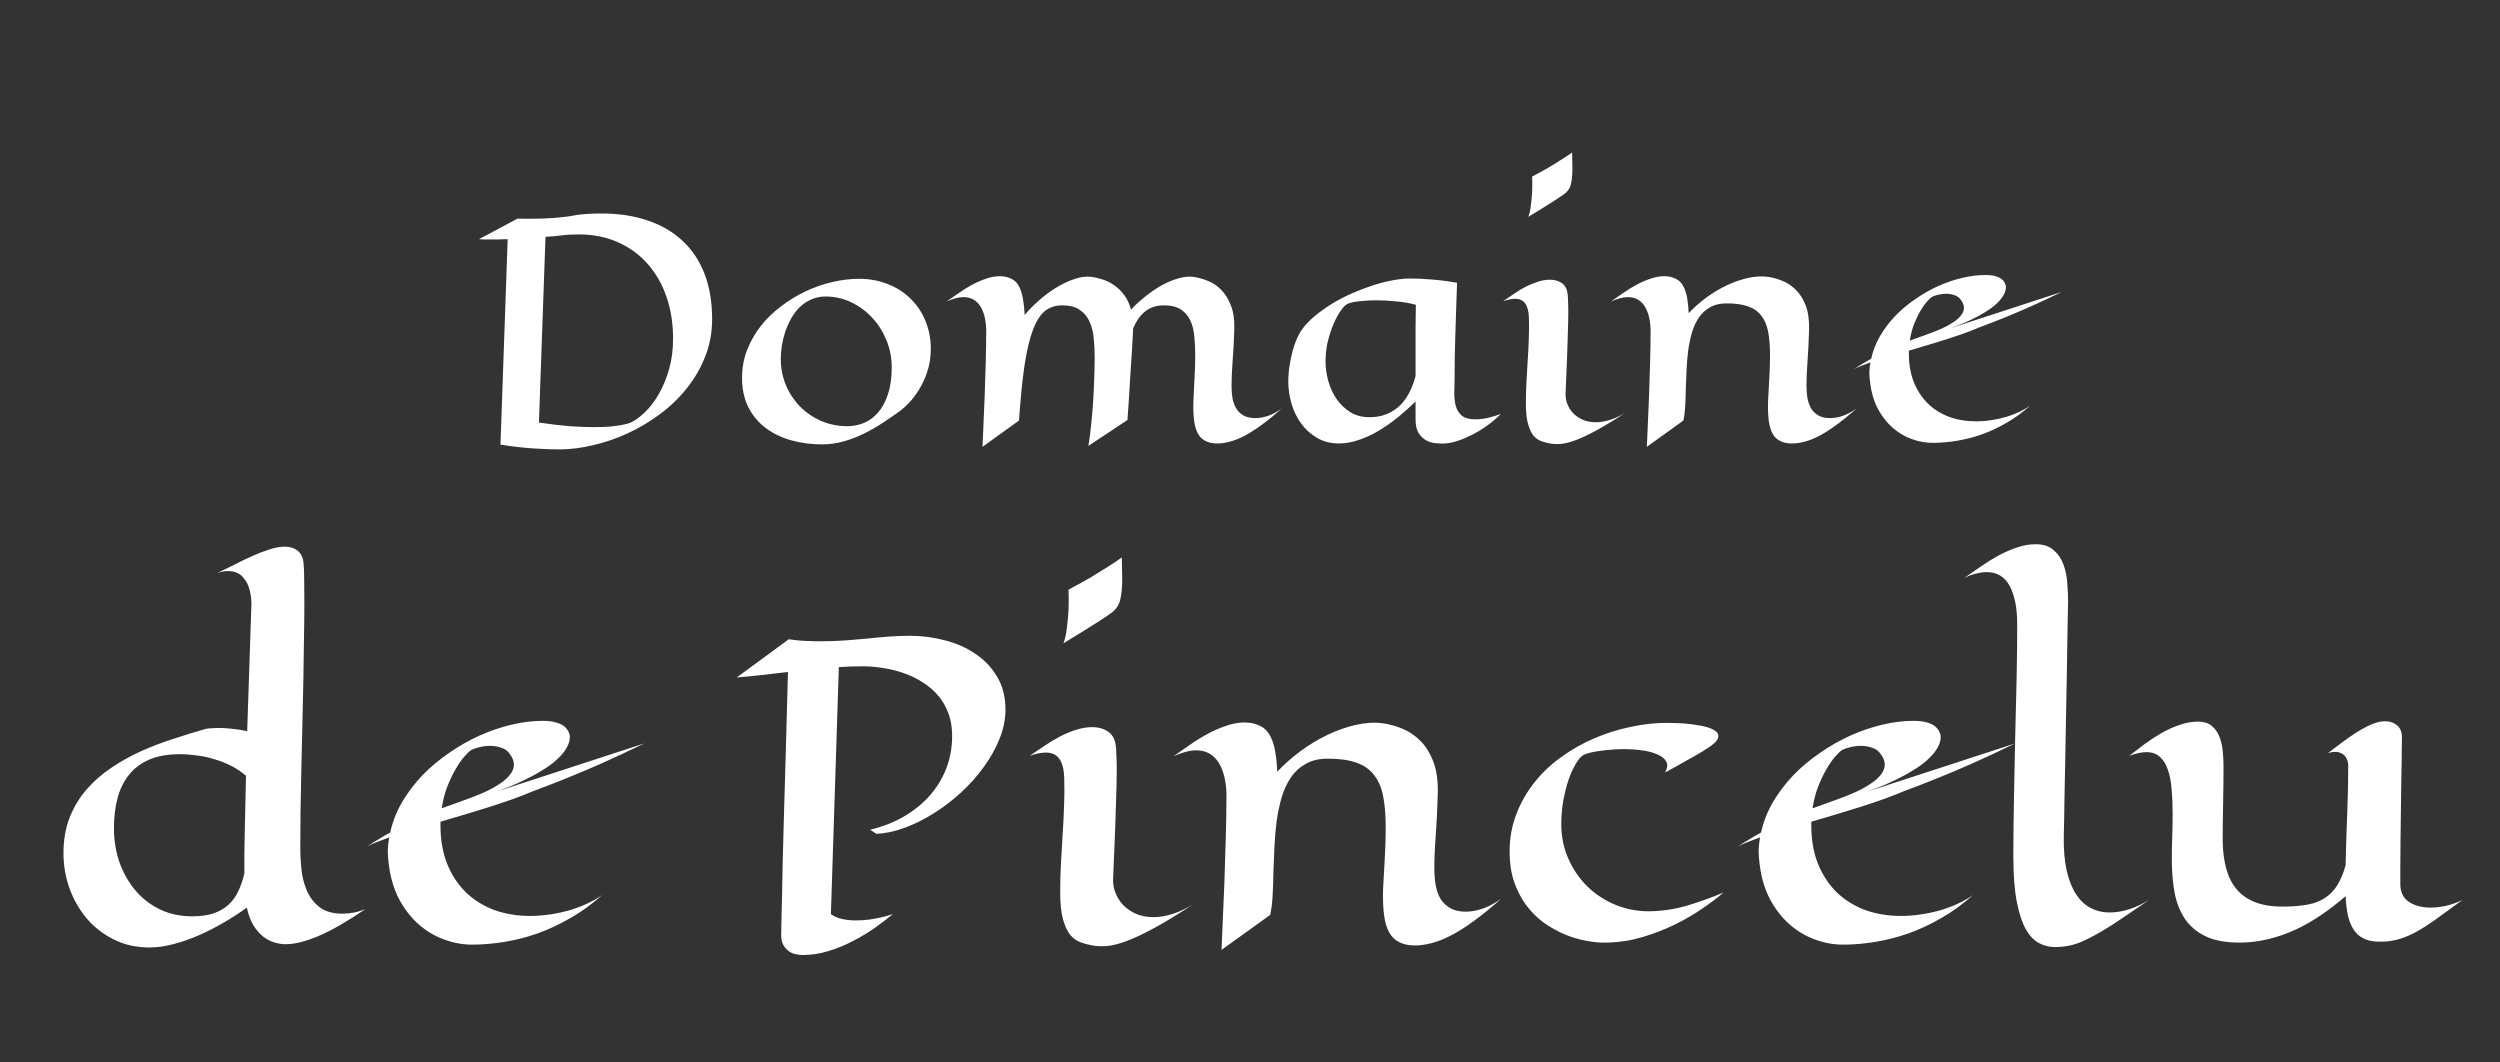 <svg xmlns="http://www.w3.org/2000/svg" width="120" height="51" viewBox="0 0 120 51" fill="none"><rect x="0" y="0" width="120" height="51" fill="#333333" stroke="none"/><path d="M26.843 21.571C26.511 21.571 26.108 21.557 25.635 21.527C25.166 21.498 24.629 21.437 24.023 21.344L24.368 11.479C24.216 11.488 24.067 11.493 23.921 11.493C23.779 11.493 23.65 11.493 23.533 11.493C23.425 11.493 23.325 11.493 23.232 11.493C23.145 11.493 23.064 11.488 22.991 11.479L24.836 10.497C25.344 10.502 25.757 10.499 26.074 10.49C26.392 10.475 26.65 10.458 26.851 10.438C27.051 10.419 27.212 10.399 27.334 10.38C27.461 10.355 27.588 10.334 27.715 10.314C27.847 10.294 27.998 10.28 28.169 10.27C28.34 10.255 28.574 10.248 28.872 10.248C29.697 10.248 30.437 10.36 31.091 10.585C31.746 10.805 32.302 11.129 32.761 11.559C33.22 11.984 33.572 12.511 33.816 13.141C34.06 13.771 34.182 14.496 34.182 15.316C34.182 15.946 34.075 16.537 33.86 17.089C33.645 17.641 33.355 18.148 32.988 18.612C32.622 19.076 32.195 19.491 31.706 19.857C31.218 20.224 30.701 20.534 30.154 20.788C29.612 21.041 29.055 21.234 28.484 21.366C27.918 21.503 27.371 21.571 26.843 21.571ZM28.491 20.502C28.818 20.502 29.094 20.492 29.319 20.473C29.548 20.448 29.734 20.421 29.875 20.392C30.041 20.363 30.176 20.326 30.278 20.282C30.493 20.18 30.718 20.016 30.952 19.791C31.191 19.562 31.411 19.276 31.611 18.935C31.811 18.593 31.977 18.197 32.109 17.748C32.241 17.294 32.307 16.794 32.307 16.247C32.307 15.524 32.202 14.857 31.992 14.247C31.782 13.637 31.48 13.109 31.084 12.665C30.693 12.221 30.217 11.874 29.656 11.625C29.099 11.376 28.472 11.252 27.773 11.252C27.456 11.252 27.173 11.269 26.924 11.303C26.675 11.332 26.428 11.354 26.184 11.369L25.869 20.282C26.431 20.365 26.924 20.424 27.349 20.458C27.778 20.487 28.159 20.502 28.491 20.502ZM44.678 16.737C44.678 17.143 44.622 17.511 44.509 17.843C44.397 18.175 44.263 18.466 44.106 18.715C43.95 18.964 43.791 19.171 43.63 19.337C43.469 19.503 43.34 19.623 43.242 19.696C42.959 19.901 42.669 20.102 42.371 20.297C42.073 20.492 41.765 20.668 41.448 20.824C41.135 20.976 40.813 21.098 40.481 21.19C40.149 21.283 39.807 21.33 39.456 21.33C38.933 21.33 38.438 21.264 37.969 21.132C37.505 21 37.097 20.802 36.746 20.539C36.399 20.275 36.123 19.943 35.918 19.543C35.718 19.142 35.618 18.673 35.618 18.136C35.618 17.663 35.698 17.218 35.859 16.803C36.025 16.383 36.245 15.998 36.519 15.646C36.797 15.294 37.122 14.979 37.493 14.701C37.864 14.418 38.257 14.179 38.672 13.983C39.087 13.788 39.514 13.639 39.954 13.537C40.393 13.434 40.818 13.383 41.228 13.383C41.736 13.383 42.2 13.468 42.62 13.639C43.044 13.805 43.408 14.04 43.711 14.342C44.019 14.64 44.255 14.994 44.421 15.404C44.592 15.815 44.678 16.259 44.678 16.737ZM39.624 14.232C39.375 14.232 39.148 14.279 38.943 14.372C38.738 14.46 38.555 14.582 38.394 14.738C38.237 14.889 38.101 15.067 37.983 15.273C37.871 15.473 37.776 15.685 37.698 15.91C37.624 16.129 37.568 16.354 37.529 16.584C37.495 16.808 37.478 17.02 37.478 17.221C37.478 17.675 37.561 18.1 37.727 18.495C37.893 18.886 38.12 19.227 38.408 19.52C38.701 19.814 39.041 20.043 39.426 20.209C39.817 20.375 40.232 20.458 40.671 20.458C40.945 20.458 41.209 20.407 41.462 20.304C41.721 20.197 41.948 20.031 42.144 19.806C42.344 19.577 42.502 19.284 42.62 18.927C42.742 18.566 42.803 18.131 42.803 17.623C42.803 17.179 42.72 16.752 42.554 16.342C42.388 15.932 42.161 15.57 41.873 15.258C41.584 14.945 41.248 14.696 40.862 14.511C40.476 14.325 40.063 14.232 39.624 14.232ZM54.39 15.807C54.375 16.095 54.355 16.449 54.331 16.869C54.307 17.23 54.277 17.685 54.243 18.231C54.214 18.773 54.172 19.416 54.119 20.158L52.244 21.403C52.297 21.081 52.341 20.739 52.376 20.377C52.415 20.011 52.446 19.643 52.471 19.271C52.495 18.9 52.512 18.534 52.522 18.173C52.537 17.807 52.544 17.465 52.544 17.148C52.544 16.845 52.529 16.544 52.5 16.247C52.476 15.949 52.41 15.683 52.302 15.448C52.2 15.214 52.044 15.023 51.834 14.877C51.628 14.73 51.345 14.657 50.984 14.657C50.662 14.657 50.386 14.748 50.156 14.928C49.932 15.109 49.739 15.414 49.578 15.844C49.416 16.273 49.282 16.842 49.175 17.55C49.072 18.253 48.984 19.132 48.911 20.187L47.161 21.447C47.205 20.504 47.239 19.701 47.263 19.037C47.288 18.373 47.305 17.826 47.315 17.396C47.329 16.894 47.336 16.479 47.336 16.151C47.361 15.56 47.28 15.099 47.095 14.767C46.909 14.43 46.626 14.262 46.245 14.262C46.123 14.262 45.994 14.281 45.857 14.32C45.725 14.354 45.584 14.406 45.432 14.474C45.623 14.337 45.823 14.198 46.033 14.057C46.243 13.91 46.458 13.778 46.677 13.661C46.897 13.544 47.117 13.449 47.336 13.376C47.561 13.297 47.781 13.258 47.996 13.258C48.201 13.258 48.386 13.3 48.552 13.383C48.723 13.466 48.852 13.605 48.94 13.8C49.019 13.971 49.075 14.169 49.109 14.394C49.148 14.613 49.172 14.855 49.182 15.119C49.392 14.87 49.629 14.63 49.893 14.401C50.161 14.166 50.437 13.964 50.72 13.793C51.008 13.617 51.296 13.483 51.584 13.39C51.873 13.293 52.141 13.258 52.39 13.288C52.566 13.312 52.749 13.356 52.94 13.419C53.135 13.483 53.318 13.576 53.489 13.698C53.665 13.82 53.823 13.976 53.965 14.166C54.106 14.352 54.214 14.584 54.287 14.862C54.497 14.638 54.729 14.425 54.983 14.225C55.237 14.02 55.496 13.844 55.759 13.698C56.023 13.551 56.284 13.441 56.543 13.368C56.802 13.29 57.044 13.263 57.268 13.288C57.488 13.317 57.715 13.378 57.949 13.471C58.188 13.559 58.406 13.7 58.601 13.896C58.796 14.086 58.955 14.337 59.077 14.65C59.204 14.957 59.26 15.343 59.246 15.807C59.231 16.359 59.204 16.867 59.165 17.331C59.131 17.794 59.114 18.202 59.114 18.554C59.114 18.764 59.131 18.961 59.165 19.147C59.204 19.332 59.268 19.494 59.355 19.63C59.443 19.767 59.56 19.875 59.707 19.953C59.853 20.031 60.037 20.07 60.256 20.07C60.452 20.07 60.657 20.033 60.872 19.96C61.091 19.882 61.311 19.765 61.531 19.608C61.169 19.926 60.84 20.192 60.542 20.407C60.249 20.622 59.976 20.795 59.722 20.927C59.468 21.059 59.231 21.151 59.011 21.205C58.796 21.264 58.586 21.291 58.381 21.286C58.176 21.281 58.001 21.239 57.854 21.161C57.708 21.088 57.59 20.973 57.502 20.817C57.415 20.656 57.353 20.451 57.319 20.202C57.285 19.948 57.273 19.638 57.283 19.271C57.297 18.949 57.315 18.595 57.334 18.209C57.358 17.819 57.371 17.433 57.371 17.052C57.371 16.74 57.356 16.439 57.327 16.151C57.302 15.858 57.239 15.602 57.136 15.382C57.034 15.163 56.882 14.987 56.682 14.855C56.482 14.723 56.209 14.657 55.862 14.657C55.671 14.657 55.501 14.684 55.349 14.738C55.198 14.791 55.061 14.87 54.939 14.972C54.822 15.07 54.717 15.187 54.624 15.324C54.536 15.456 54.458 15.602 54.39 15.763V15.807ZM72.041 19.872C71.836 20.077 71.614 20.265 71.374 20.436C71.14 20.602 70.903 20.746 70.664 20.868C70.425 20.99 70.193 21.088 69.968 21.161C69.744 21.234 69.539 21.276 69.353 21.286C69.251 21.295 69.119 21.293 68.957 21.278C68.796 21.269 68.64 21.227 68.489 21.154C68.342 21.081 68.215 20.966 68.108 20.81C68.001 20.653 67.947 20.431 67.947 20.143V19.271C67.678 19.535 67.395 19.789 67.097 20.033C66.799 20.273 66.492 20.487 66.174 20.678C65.862 20.863 65.544 21.01 65.222 21.117C64.9 21.23 64.582 21.286 64.27 21.286C63.87 21.286 63.518 21.195 63.215 21.015C62.913 20.839 62.659 20.609 62.454 20.326C62.248 20.043 62.095 19.726 61.992 19.374C61.89 19.023 61.838 18.673 61.838 18.327C61.838 18.068 61.858 17.814 61.897 17.565C61.936 17.311 61.985 17.072 62.044 16.847C62.107 16.623 62.178 16.42 62.256 16.239C62.339 16.059 62.424 15.91 62.512 15.793C62.673 15.573 62.878 15.36 63.127 15.155C63.377 14.95 63.648 14.757 63.94 14.577C64.238 14.396 64.553 14.232 64.885 14.086C65.217 13.94 65.547 13.812 65.874 13.705C66.206 13.598 66.528 13.515 66.841 13.456C67.153 13.398 67.441 13.368 67.705 13.368C67.978 13.368 68.301 13.383 68.672 13.412C69.043 13.437 69.465 13.49 69.939 13.573C69.919 14.135 69.902 14.63 69.888 15.06C69.873 15.49 69.861 15.876 69.851 16.217C69.841 16.554 69.834 16.862 69.829 17.14C69.824 17.419 69.822 17.689 69.822 17.953C69.822 18.222 69.817 18.485 69.807 18.744C69.797 19.003 69.817 19.235 69.866 19.44C69.915 19.645 70.01 19.811 70.151 19.938C70.298 20.065 70.522 20.128 70.825 20.128C71.006 20.128 71.199 20.106 71.404 20.062C71.609 20.014 71.821 19.95 72.041 19.872ZM67.961 14.628C67.668 14.55 67.356 14.496 67.024 14.467C66.692 14.433 66.374 14.415 66.072 14.415C65.906 14.415 65.747 14.42 65.596 14.43C65.449 14.44 65.315 14.452 65.193 14.467C65.071 14.481 64.963 14.501 64.871 14.525C64.778 14.545 64.707 14.569 64.658 14.599C64.57 14.643 64.468 14.75 64.351 14.921C64.233 15.087 64.121 15.294 64.014 15.543C63.906 15.793 63.813 16.073 63.735 16.386C63.662 16.698 63.626 17.02 63.626 17.352C63.626 17.67 63.672 17.99 63.765 18.312C63.857 18.629 63.992 18.915 64.168 19.169C64.348 19.423 64.568 19.63 64.827 19.791C65.09 19.948 65.391 20.026 65.728 20.026C66.045 20.026 66.326 19.975 66.57 19.872C66.814 19.77 67.026 19.63 67.207 19.455C67.388 19.274 67.537 19.064 67.654 18.825C67.776 18.585 67.874 18.327 67.947 18.048C67.947 17.843 67.947 17.626 67.947 17.396C67.947 17.162 67.947 16.906 67.947 16.627C67.947 16.349 67.947 16.046 67.947 15.719C67.952 15.387 67.957 15.023 67.961 14.628ZM75.461 7.318C75.461 7.46 75.464 7.597 75.469 7.729C75.474 7.855 75.476 7.98 75.476 8.102C75.476 8.39 75.452 8.637 75.403 8.842C75.354 9.047 75.239 9.21 75.059 9.333C74.951 9.411 74.817 9.501 74.656 9.604C74.387 9.779 73.955 10.048 73.359 10.409C73.418 10.253 73.46 10.065 73.484 9.845C73.513 9.621 73.533 9.408 73.543 9.208C73.552 8.974 73.552 8.729 73.543 8.476C73.85 8.314 74.121 8.166 74.356 8.029C74.59 7.887 74.79 7.763 74.956 7.655C75.151 7.533 75.32 7.421 75.461 7.318ZM78.04 19.799C77.483 20.165 77.009 20.453 76.619 20.663C76.233 20.873 75.901 21.029 75.623 21.132C75.344 21.234 75.11 21.293 74.919 21.308C74.729 21.322 74.556 21.315 74.399 21.286C74.258 21.261 74.119 21.225 73.982 21.176C73.845 21.127 73.721 21.039 73.608 20.912C73.501 20.78 73.413 20.592 73.345 20.348C73.276 20.104 73.242 19.772 73.242 19.352C73.242 19 73.252 18.654 73.272 18.312C73.291 17.965 73.311 17.623 73.33 17.287C73.355 16.945 73.372 16.608 73.381 16.276C73.396 15.939 73.398 15.604 73.389 15.273C73.379 14.95 73.32 14.716 73.213 14.569C73.106 14.418 72.944 14.342 72.73 14.342C72.647 14.342 72.556 14.352 72.459 14.372C72.361 14.391 72.256 14.42 72.144 14.46C72.319 14.337 72.5 14.215 72.686 14.093C72.871 13.966 73.059 13.854 73.249 13.756C73.44 13.659 73.63 13.581 73.821 13.522C74.016 13.459 74.209 13.427 74.399 13.427C74.605 13.427 74.783 13.473 74.934 13.566C75.09 13.659 75.19 13.812 75.234 14.027C75.249 14.11 75.259 14.232 75.264 14.394C75.273 14.555 75.278 14.743 75.278 14.957C75.278 15.275 75.271 15.627 75.256 16.012C75.247 16.398 75.234 16.779 75.22 17.155C75.205 17.526 75.19 17.87 75.176 18.188C75.161 18.5 75.151 18.742 75.147 18.913C75.142 19.074 75.171 19.235 75.234 19.396C75.298 19.557 75.391 19.704 75.513 19.835C75.64 19.962 75.793 20.067 75.974 20.15C76.16 20.229 76.37 20.268 76.604 20.268C76.809 20.268 77.031 20.231 77.27 20.158C77.51 20.084 77.766 19.965 78.04 19.799ZM80.801 20.187L79.05 21.447C79.094 20.504 79.128 19.701 79.153 19.037C79.177 18.373 79.194 17.826 79.204 17.396C79.219 16.894 79.226 16.479 79.226 16.151C79.251 15.56 79.17 15.099 78.984 14.767C78.799 14.43 78.516 14.262 78.135 14.262C78.013 14.262 77.883 14.281 77.747 14.32C77.615 14.354 77.473 14.406 77.322 14.474C77.512 14.337 77.712 14.198 77.922 14.057C78.132 13.91 78.347 13.778 78.567 13.661C78.787 13.544 79.006 13.449 79.226 13.376C79.451 13.297 79.67 13.258 79.885 13.258C80.09 13.258 80.276 13.3 80.442 13.383C80.613 13.466 80.742 13.605 80.83 13.8C80.908 13.966 80.962 14.152 80.991 14.357C81.025 14.562 81.047 14.787 81.057 15.031C81.306 14.767 81.585 14.521 81.892 14.291C82.205 14.062 82.529 13.866 82.866 13.705C83.203 13.544 83.543 13.424 83.884 13.346C84.226 13.268 84.548 13.248 84.851 13.288C85.071 13.317 85.298 13.378 85.532 13.471C85.772 13.563 85.989 13.705 86.184 13.896C86.384 14.086 86.545 14.337 86.668 14.65C86.79 14.957 86.846 15.343 86.836 15.807C86.821 16.354 86.797 16.857 86.763 17.316C86.728 17.77 86.711 18.173 86.711 18.524C86.711 18.734 86.728 18.935 86.763 19.125C86.797 19.311 86.856 19.474 86.939 19.616C87.026 19.752 87.144 19.862 87.29 19.945C87.436 20.028 87.62 20.07 87.839 20.07C88.035 20.07 88.24 20.033 88.455 19.96C88.674 19.882 88.894 19.765 89.114 19.608C88.757 19.926 88.43 20.192 88.132 20.407C87.839 20.622 87.566 20.795 87.312 20.927C87.058 21.059 86.821 21.151 86.602 21.205C86.382 21.264 86.169 21.291 85.964 21.286C85.759 21.281 85.584 21.239 85.437 21.161C85.29 21.088 85.173 20.973 85.085 20.817C84.998 20.656 84.936 20.451 84.902 20.202C84.868 19.948 84.856 19.638 84.866 19.271C84.88 18.949 84.9 18.595 84.924 18.209C84.949 17.819 84.961 17.433 84.961 17.052C84.961 16.618 84.932 16.244 84.873 15.932C84.814 15.619 84.707 15.363 84.551 15.163C84.399 14.957 84.187 14.806 83.914 14.709C83.645 14.611 83.298 14.562 82.874 14.562C82.566 14.562 82.305 14.623 82.09 14.745C81.875 14.862 81.697 15.023 81.555 15.229C81.414 15.434 81.301 15.673 81.218 15.946C81.14 16.215 81.079 16.503 81.035 16.811C80.996 17.113 80.969 17.426 80.955 17.748C80.94 18.065 80.928 18.373 80.918 18.671C80.913 18.969 80.903 19.25 80.889 19.513C80.874 19.772 80.845 19.997 80.801 20.187ZM98.965 14.013C98.403 14.286 97.881 14.53 97.397 14.745C96.919 14.955 96.497 15.133 96.13 15.28C95.706 15.451 95.315 15.602 94.959 15.734C94.739 15.827 94.495 15.922 94.226 16.02C93.962 16.112 93.686 16.205 93.398 16.298C93.11 16.386 92.815 16.476 92.512 16.569C92.214 16.657 91.919 16.745 91.626 16.832V16.979C91.626 17.482 91.704 17.934 91.86 18.334C92.022 18.734 92.244 19.076 92.527 19.359C92.81 19.638 93.149 19.852 93.545 20.004C93.94 20.15 94.377 20.224 94.856 20.224C95.105 20.224 95.352 20.204 95.596 20.165C95.845 20.126 96.079 20.075 96.299 20.011C96.523 19.943 96.733 19.862 96.929 19.77C97.124 19.677 97.297 19.577 97.449 19.469C97.078 19.801 96.694 20.08 96.299 20.304C95.908 20.529 95.515 20.712 95.12 20.854C94.729 20.99 94.341 21.09 93.955 21.154C93.574 21.217 93.208 21.252 92.856 21.256C92.5 21.266 92.148 21.21 91.802 21.088C91.46 20.971 91.147 20.79 90.864 20.546C90.581 20.302 90.342 19.999 90.147 19.638C89.951 19.271 89.824 18.847 89.766 18.363C89.741 18.192 89.729 18.029 89.729 17.873C89.734 17.711 89.751 17.553 89.78 17.396C89.609 17.46 89.453 17.519 89.311 17.572C89.175 17.626 89.062 17.68 88.975 17.733C89.116 17.636 89.258 17.545 89.399 17.462C89.541 17.375 89.68 17.294 89.817 17.221C89.9 16.84 90.041 16.476 90.242 16.129C90.447 15.783 90.691 15.46 90.974 15.163C91.262 14.865 91.582 14.596 91.934 14.357C92.285 14.113 92.649 13.905 93.025 13.734C93.406 13.563 93.791 13.432 94.182 13.339C94.573 13.246 94.951 13.2 95.317 13.2C95.561 13.2 95.767 13.236 95.933 13.31C96.103 13.383 96.218 13.512 96.277 13.698C96.306 13.893 96.235 14.103 96.064 14.328C95.991 14.425 95.891 14.53 95.764 14.643C95.642 14.75 95.481 14.865 95.281 14.987C95.085 15.109 94.849 15.236 94.57 15.368C94.297 15.499 93.972 15.631 93.596 15.763L98.965 14.013ZM93.157 15.793C93.367 15.7 93.555 15.6 93.721 15.492C93.892 15.385 94.023 15.273 94.116 15.155C94.214 15.038 94.265 14.916 94.27 14.789C94.275 14.662 94.224 14.528 94.116 14.386C94.043 14.279 93.94 14.206 93.809 14.166C93.682 14.123 93.55 14.101 93.413 14.101C93.286 14.101 93.164 14.115 93.047 14.145C92.93 14.169 92.827 14.203 92.739 14.247C92.681 14.281 92.6 14.357 92.498 14.474C92.395 14.586 92.29 14.735 92.183 14.921C92.075 15.102 91.973 15.314 91.875 15.558C91.782 15.797 91.714 16.061 91.67 16.349C91.978 16.237 92.256 16.137 92.505 16.049C92.754 15.961 92.971 15.876 93.157 15.793ZM17.529 43.643C16.65 44.242 15.902 44.671 15.283 44.932C14.665 45.192 14.141 45.322 13.711 45.322C13.535 45.322 13.353 45.293 13.164 45.234C12.982 45.182 12.806 45.091 12.637 44.961C12.467 44.824 12.311 44.645 12.168 44.424C12.031 44.196 11.924 43.91 11.846 43.565C11.527 43.799 11.172 44.03 10.781 44.258C10.397 44.486 10 44.691 9.59 44.873C9.18 45.055 8.766 45.202 8.35 45.312C7.939 45.423 7.546 45.478 7.168 45.478C6.53 45.478 5.957 45.348 5.449 45.088C4.941 44.834 4.508 44.495 4.15 44.072C3.799 43.649 3.525 43.167 3.33 42.627C3.141 42.087 3.047 41.53 3.047 40.957C3.047 40.319 3.145 39.749 3.34 39.248C3.542 38.74 3.812 38.291 4.15 37.9C4.495 37.503 4.893 37.155 5.342 36.855C5.791 36.55 6.27 36.283 6.777 36.055C7.285 35.827 7.806 35.628 8.34 35.459C8.874 35.283 9.391 35.124 9.893 34.98C9.938 34.974 9.993 34.967 10.059 34.961C10.111 34.954 10.172 34.951 10.244 34.951C10.322 34.945 10.41 34.941 10.508 34.941C10.69 34.941 10.895 34.954 11.123 34.98C11.357 35 11.605 35.039 11.865 35.098L12.07 28.936C12.057 28.578 11.992 28.271 11.875 28.018C11.823 27.913 11.758 27.816 11.68 27.725C11.602 27.627 11.504 27.552 11.387 27.5C11.276 27.448 11.139 27.419 10.977 27.412C10.82 27.406 10.638 27.435 10.43 27.5C10.684 27.383 10.954 27.253 11.24 27.109C11.527 26.96 11.81 26.823 12.09 26.699C12.376 26.569 12.653 26.462 12.92 26.377C13.193 26.286 13.444 26.24 13.672 26.24C13.919 26.24 14.124 26.305 14.287 26.436C14.456 26.566 14.551 26.768 14.57 27.041C14.59 27.223 14.6 27.474 14.6 27.793C14.606 28.112 14.609 28.493 14.609 28.936C14.609 29.463 14.603 30.052 14.59 30.703C14.583 31.348 14.574 32.022 14.56 32.725C14.547 33.428 14.531 34.144 14.512 34.873C14.492 35.602 14.476 36.315 14.463 37.012C14.45 37.708 14.437 38.372 14.424 39.004C14.417 39.629 14.414 40.189 14.414 40.684C14.414 41.074 14.437 41.458 14.482 41.836C14.534 42.214 14.632 42.552 14.775 42.852C14.925 43.151 15.13 43.395 15.391 43.584C15.658 43.766 16.009 43.857 16.445 43.857C16.608 43.857 16.777 43.841 16.953 43.809C17.135 43.776 17.328 43.721 17.529 43.643ZM11.807 37.236C11.579 37.041 11.335 36.878 11.074 36.748C10.814 36.618 10.544 36.514 10.264 36.435C9.99 36.351 9.714 36.292 9.434 36.26C9.16 36.221 8.893 36.201 8.633 36.201C8.066 36.201 7.581 36.286 7.178 36.455C6.781 36.624 6.455 36.865 6.201 37.178C5.947 37.49 5.762 37.865 5.645 38.301C5.527 38.737 5.469 39.222 5.469 39.756C5.469 40.329 5.557 40.872 5.732 41.387C5.915 41.895 6.169 42.344 6.494 42.734C6.82 43.118 7.214 43.425 7.676 43.652C8.145 43.874 8.662 43.984 9.229 43.984C9.632 43.984 9.977 43.935 10.264 43.838C10.55 43.734 10.788 43.594 10.977 43.418C11.172 43.236 11.328 43.018 11.445 42.764C11.562 42.51 11.657 42.23 11.729 41.924C11.729 41.67 11.729 41.374 11.729 41.035C11.735 40.69 11.742 40.319 11.748 39.922C11.761 39.518 11.771 39.092 11.777 38.643C11.784 38.187 11.794 37.718 11.807 37.236ZM30.928 35.684C30.179 36.048 29.482 36.374 28.838 36.66C28.2 36.94 27.637 37.178 27.148 37.373C26.582 37.601 26.061 37.803 25.586 37.978C25.293 38.102 24.967 38.229 24.609 38.359C24.258 38.483 23.89 38.607 23.506 38.73C23.122 38.848 22.728 38.968 22.324 39.092C21.927 39.209 21.533 39.326 21.143 39.443V39.639C21.143 40.309 21.247 40.911 21.455 41.445C21.67 41.979 21.966 42.435 22.344 42.812C22.721 43.184 23.174 43.47 23.701 43.672C24.229 43.867 24.811 43.965 25.449 43.965C25.781 43.965 26.11 43.939 26.436 43.887C26.768 43.835 27.08 43.766 27.373 43.682C27.672 43.59 27.953 43.483 28.213 43.359C28.473 43.236 28.704 43.102 28.906 42.959C28.412 43.402 27.9 43.773 27.373 44.072C26.852 44.372 26.328 44.616 25.801 44.805C25.28 44.987 24.762 45.12 24.248 45.205C23.74 45.29 23.252 45.335 22.783 45.342C22.308 45.355 21.839 45.28 21.377 45.117C20.921 44.961 20.505 44.72 20.127 44.395C19.749 44.069 19.43 43.665 19.17 43.184C18.91 42.695 18.74 42.129 18.662 41.484C18.63 41.257 18.613 41.038 18.613 40.83C18.62 40.615 18.643 40.404 18.682 40.195C18.454 40.28 18.245 40.358 18.057 40.43C17.874 40.501 17.725 40.573 17.607 40.645C17.796 40.514 17.985 40.394 18.174 40.283C18.363 40.166 18.548 40.059 18.73 39.961C18.841 39.453 19.03 38.968 19.297 38.506C19.57 38.044 19.896 37.614 20.273 37.217C20.658 36.82 21.084 36.462 21.553 36.143C22.021 35.817 22.506 35.54 23.008 35.312C23.516 35.085 24.03 34.909 24.551 34.785C25.072 34.661 25.576 34.6 26.064 34.6C26.39 34.6 26.663 34.648 26.885 34.746C27.113 34.844 27.266 35.016 27.344 35.264C27.383 35.524 27.288 35.804 27.061 36.103C26.963 36.234 26.829 36.374 26.66 36.523C26.497 36.667 26.283 36.82 26.016 36.982C25.755 37.145 25.439 37.315 25.068 37.49C24.704 37.666 24.271 37.842 23.77 38.018L30.928 35.684ZM23.184 38.057C23.463 37.933 23.714 37.8 23.936 37.656C24.163 37.513 24.339 37.363 24.463 37.207C24.593 37.051 24.662 36.888 24.668 36.719C24.674 36.55 24.606 36.37 24.463 36.182C24.365 36.038 24.229 35.941 24.053 35.889C23.884 35.83 23.708 35.801 23.525 35.801C23.356 35.801 23.193 35.82 23.037 35.859C22.881 35.892 22.744 35.938 22.627 35.996C22.549 36.042 22.441 36.143 22.305 36.299C22.168 36.449 22.028 36.647 21.885 36.895C21.741 37.135 21.605 37.419 21.475 37.744C21.351 38.063 21.26 38.415 21.201 38.799C21.611 38.649 21.982 38.516 22.314 38.398C22.646 38.281 22.936 38.167 23.184 38.057ZM42.861 43.877C42.601 44.092 42.305 44.316 41.973 44.551C41.647 44.779 41.299 44.987 40.928 45.176C40.557 45.371 40.166 45.531 39.756 45.654C39.352 45.778 38.942 45.84 38.525 45.84C38.402 45.84 38.275 45.824 38.145 45.791C38.021 45.758 37.91 45.7 37.812 45.615C37.715 45.537 37.633 45.43 37.568 45.293C37.51 45.156 37.487 44.984 37.5 44.775C37.5 44.541 37.513 43.939 37.539 42.969C37.546 42.559 37.555 42.047 37.568 41.435C37.588 40.824 37.607 40.085 37.627 39.219C37.653 38.353 37.682 37.347 37.715 36.201C37.747 35.055 37.783 33.74 37.822 32.256C37.393 32.308 36.969 32.357 36.553 32.402C36.143 32.448 35.745 32.487 35.361 32.52L37.861 30.684C38.102 30.723 38.356 30.749 38.623 30.762C38.897 30.775 39.163 30.781 39.424 30.781C39.808 30.781 40.182 30.768 40.547 30.742C40.911 30.716 41.266 30.687 41.611 30.654C41.963 30.615 42.308 30.583 42.647 30.557C42.992 30.531 43.337 30.518 43.682 30.518C44.242 30.518 44.795 30.589 45.342 30.732C45.889 30.869 46.377 31.084 46.807 31.377C47.243 31.663 47.594 32.031 47.861 32.48C48.128 32.923 48.262 33.45 48.262 34.062C48.262 34.525 48.167 34.99 47.978 35.459C47.796 35.921 47.546 36.37 47.227 36.807C46.914 37.243 46.55 37.653 46.133 38.037C45.716 38.421 45.277 38.757 44.815 39.043C44.359 39.329 43.893 39.56 43.418 39.736C42.943 39.912 42.49 40.007 42.06 40.02L41.768 39.824C42.334 39.694 42.858 39.492 43.34 39.219C43.822 38.945 44.238 38.617 44.59 38.232C44.941 37.842 45.215 37.402 45.41 36.914C45.605 36.419 45.703 35.889 45.703 35.322C45.703 34.925 45.645 34.567 45.527 34.248C45.41 33.929 45.247 33.646 45.039 33.398C44.831 33.151 44.587 32.94 44.307 32.764C44.033 32.581 43.737 32.435 43.418 32.324C43.099 32.207 42.767 32.122 42.422 32.07C42.083 32.012 41.745 31.982 41.406 31.982C41.217 31.982 41.025 31.986 40.83 31.992C40.641 31.999 40.453 32.008 40.264 32.022L39.883 43.877C40.033 43.988 40.212 44.066 40.42 44.111C40.628 44.157 40.843 44.18 41.065 44.18C41.286 44.18 41.504 44.167 41.719 44.141C41.934 44.108 42.126 44.072 42.295 44.033C42.497 43.988 42.685 43.935 42.861 43.877ZM53.848 26.758C53.848 26.947 53.851 27.129 53.857 27.305C53.864 27.474 53.867 27.64 53.867 27.803C53.867 28.187 53.835 28.516 53.77 28.789C53.704 29.062 53.551 29.281 53.31 29.443C53.167 29.547 52.988 29.668 52.773 29.805C52.415 30.039 51.839 30.397 51.045 30.879C51.123 30.671 51.178 30.42 51.211 30.127C51.25 29.828 51.276 29.544 51.289 29.277C51.302 28.965 51.302 28.639 51.289 28.301C51.699 28.086 52.06 27.887 52.373 27.705C52.685 27.516 52.953 27.35 53.174 27.207C53.434 27.044 53.659 26.895 53.848 26.758ZM57.285 43.398C56.543 43.887 55.911 44.271 55.391 44.551C54.876 44.831 54.434 45.039 54.062 45.176C53.691 45.312 53.379 45.391 53.125 45.41C52.871 45.43 52.64 45.42 52.432 45.381C52.243 45.348 52.057 45.3 51.875 45.234C51.693 45.169 51.527 45.052 51.377 44.883C51.234 44.707 51.117 44.456 51.025 44.131C50.934 43.805 50.889 43.363 50.889 42.803C50.889 42.334 50.902 41.872 50.928 41.416C50.954 40.954 50.98 40.498 51.006 40.049C51.038 39.593 51.061 39.144 51.074 38.701C51.094 38.252 51.097 37.806 51.084 37.363C51.071 36.934 50.993 36.621 50.85 36.426C50.706 36.224 50.492 36.123 50.205 36.123C50.094 36.123 49.974 36.136 49.844 36.162C49.714 36.188 49.574 36.227 49.424 36.279C49.658 36.117 49.899 35.954 50.147 35.791C50.394 35.622 50.645 35.472 50.898 35.342C51.152 35.212 51.406 35.107 51.66 35.029C51.921 34.945 52.178 34.902 52.432 34.902C52.705 34.902 52.943 34.964 53.145 35.088C53.353 35.212 53.486 35.417 53.545 35.703C53.565 35.814 53.578 35.977 53.584 36.191C53.597 36.406 53.603 36.657 53.603 36.943C53.603 37.367 53.594 37.835 53.574 38.35C53.561 38.864 53.545 39.372 53.525 39.873C53.506 40.368 53.486 40.827 53.467 41.25C53.447 41.667 53.434 41.989 53.428 42.217C53.421 42.432 53.46 42.647 53.545 42.861C53.63 43.076 53.753 43.272 53.916 43.447C54.085 43.617 54.29 43.757 54.531 43.867C54.779 43.971 55.059 44.023 55.371 44.023C55.645 44.023 55.941 43.975 56.26 43.877C56.579 43.779 56.921 43.62 57.285 43.398ZM60.967 43.916L58.633 45.596C58.691 44.339 58.737 43.268 58.77 42.383C58.802 41.497 58.825 40.768 58.838 40.195C58.857 39.525 58.867 38.971 58.867 38.535C58.9 37.747 58.792 37.132 58.545 36.69C58.297 36.24 57.92 36.016 57.412 36.016C57.249 36.016 57.077 36.042 56.895 36.094C56.719 36.139 56.53 36.208 56.328 36.299C56.582 36.117 56.849 35.931 57.129 35.742C57.409 35.547 57.695 35.371 57.988 35.215C58.281 35.059 58.574 34.932 58.867 34.834C59.167 34.73 59.46 34.678 59.746 34.678C60.02 34.678 60.267 34.733 60.488 34.844C60.716 34.954 60.889 35.14 61.006 35.4C61.11 35.622 61.182 35.869 61.221 36.143C61.266 36.416 61.296 36.715 61.309 37.041C61.641 36.69 62.012 36.361 62.422 36.055C62.839 35.749 63.272 35.488 63.721 35.273C64.17 35.059 64.622 34.899 65.078 34.795C65.534 34.691 65.963 34.665 66.367 34.717C66.66 34.756 66.963 34.837 67.275 34.961C67.594 35.085 67.884 35.273 68.144 35.527C68.412 35.781 68.626 36.117 68.789 36.533C68.952 36.943 69.027 37.458 69.014 38.076C68.994 38.805 68.962 39.476 68.916 40.088C68.87 40.693 68.848 41.23 68.848 41.699C68.848 41.979 68.87 42.246 68.916 42.5C68.962 42.747 69.04 42.965 69.15 43.154C69.268 43.337 69.424 43.483 69.619 43.594C69.814 43.704 70.059 43.76 70.352 43.76C70.612 43.76 70.885 43.711 71.172 43.613C71.465 43.509 71.758 43.353 72.051 43.145C71.576 43.568 71.139 43.922 70.742 44.209C70.352 44.495 69.987 44.727 69.648 44.902C69.31 45.078 68.994 45.202 68.701 45.273C68.408 45.352 68.125 45.387 67.852 45.381C67.578 45.374 67.344 45.319 67.148 45.215C66.953 45.117 66.797 44.964 66.68 44.756C66.562 44.541 66.481 44.268 66.436 43.935C66.39 43.597 66.374 43.184 66.387 42.695C66.406 42.266 66.432 41.794 66.465 41.279C66.497 40.758 66.514 40.244 66.514 39.736C66.514 39.157 66.475 38.659 66.397 38.242C66.318 37.825 66.175 37.484 65.967 37.217C65.765 36.943 65.482 36.742 65.117 36.611C64.759 36.481 64.297 36.416 63.73 36.416C63.32 36.416 62.972 36.497 62.685 36.66C62.399 36.816 62.161 37.031 61.973 37.305C61.784 37.578 61.634 37.897 61.523 38.262C61.419 38.62 61.338 39.004 61.279 39.414C61.227 39.818 61.191 40.234 61.172 40.664C61.152 41.087 61.136 41.497 61.123 41.895C61.117 42.292 61.103 42.666 61.084 43.018C61.065 43.363 61.025 43.662 60.967 43.916ZM82.725 42.842C82.451 43.083 82.113 43.34 81.709 43.613C81.312 43.887 80.869 44.144 80.381 44.385C79.899 44.619 79.385 44.818 78.838 44.98C78.291 45.143 77.734 45.231 77.168 45.244C76.842 45.257 76.497 45.228 76.133 45.156C75.775 45.091 75.42 44.984 75.068 44.834C74.723 44.684 74.391 44.495 74.072 44.268C73.76 44.033 73.483 43.753 73.242 43.428C73.001 43.096 72.809 42.718 72.666 42.295C72.529 41.872 72.461 41.4 72.461 40.879C72.461 40.234 72.568 39.635 72.783 39.082C72.998 38.522 73.288 38.014 73.652 37.559C74.017 37.096 74.447 36.69 74.941 36.338C75.436 35.98 75.963 35.68 76.523 35.44C77.083 35.199 77.663 35.016 78.262 34.893C78.861 34.762 79.447 34.697 80.019 34.697C80.091 34.697 80.202 34.7 80.352 34.707C80.501 34.707 80.667 34.714 80.85 34.727C81.032 34.74 81.217 34.762 81.406 34.795C81.602 34.821 81.777 34.857 81.934 34.902C82.096 34.948 82.227 35.007 82.324 35.078C82.428 35.143 82.481 35.225 82.481 35.322C82.481 35.433 82.425 35.54 82.314 35.645C82.204 35.749 82.074 35.846 81.924 35.938C81.807 36.016 81.654 36.11 81.465 36.221C81.302 36.312 81.094 36.429 80.84 36.572C80.592 36.715 80.287 36.885 79.922 37.08C80.039 36.872 80.059 36.696 79.981 36.553C79.902 36.41 79.759 36.296 79.551 36.211C79.349 36.12 79.102 36.055 78.809 36.016C78.522 35.977 78.226 35.957 77.92 35.957C77.718 35.957 77.519 35.967 77.324 35.986C77.135 35.999 76.956 36.019 76.787 36.045C76.624 36.065 76.478 36.09 76.348 36.123C76.224 36.156 76.123 36.188 76.045 36.221C75.921 36.273 75.794 36.406 75.664 36.621C75.534 36.829 75.413 37.087 75.303 37.393C75.199 37.699 75.111 38.04 75.039 38.418C74.974 38.796 74.941 39.176 74.941 39.56C74.941 40.147 75.052 40.693 75.273 41.201C75.495 41.709 75.794 42.152 76.172 42.529C76.556 42.907 77.002 43.203 77.51 43.418C78.018 43.633 78.555 43.74 79.121 43.74C79.733 43.74 80.345 43.652 80.957 43.477C81.569 43.294 82.158 43.083 82.725 42.842ZM96.728 35.684C95.98 36.048 95.283 36.374 94.639 36.66C94.001 36.94 93.438 37.178 92.949 37.373C92.383 37.601 91.862 37.803 91.387 37.978C91.094 38.102 90.768 38.229 90.41 38.359C90.059 38.483 89.691 38.607 89.307 38.73C88.922 38.848 88.529 38.968 88.125 39.092C87.728 39.209 87.334 39.326 86.943 39.443V39.639C86.943 40.309 87.047 40.911 87.256 41.445C87.471 41.979 87.767 42.435 88.144 42.812C88.522 43.184 88.975 43.47 89.502 43.672C90.029 43.867 90.612 43.965 91.25 43.965C91.582 43.965 91.911 43.939 92.236 43.887C92.568 43.835 92.881 43.766 93.174 43.682C93.473 43.59 93.753 43.483 94.014 43.359C94.274 43.236 94.505 43.102 94.707 42.959C94.212 43.402 93.701 43.773 93.174 44.072C92.653 44.372 92.129 44.616 91.602 44.805C91.081 44.987 90.563 45.12 90.049 45.205C89.541 45.29 89.053 45.335 88.584 45.342C88.109 45.355 87.64 45.28 87.178 45.117C86.722 44.961 86.305 44.72 85.928 44.395C85.55 44.069 85.231 43.665 84.971 43.184C84.71 42.695 84.541 42.129 84.463 41.484C84.43 41.257 84.414 41.038 84.414 40.83C84.421 40.615 84.443 40.404 84.482 40.195C84.255 40.28 84.046 40.358 83.857 40.43C83.675 40.501 83.525 40.573 83.408 40.645C83.597 40.514 83.786 40.394 83.975 40.283C84.163 40.166 84.349 40.059 84.531 39.961C84.642 39.453 84.831 38.968 85.098 38.506C85.371 38.044 85.697 37.614 86.074 37.217C86.458 36.82 86.885 36.462 87.353 36.143C87.822 35.817 88.307 35.54 88.809 35.312C89.316 35.085 89.831 34.909 90.352 34.785C90.872 34.661 91.377 34.6 91.865 34.6C92.191 34.6 92.464 34.648 92.686 34.746C92.913 34.844 93.066 35.016 93.144 35.264C93.184 35.524 93.089 35.804 92.861 36.103C92.764 36.234 92.63 36.374 92.461 36.523C92.298 36.667 92.083 36.82 91.816 36.982C91.556 37.145 91.24 37.315 90.869 37.49C90.505 37.666 90.072 37.842 89.57 38.018L96.728 35.684ZM88.984 38.057C89.264 37.933 89.515 37.8 89.736 37.656C89.964 37.513 90.14 37.363 90.264 37.207C90.394 37.051 90.462 36.888 90.469 36.719C90.475 36.55 90.407 36.37 90.264 36.182C90.166 36.038 90.029 35.941 89.853 35.889C89.684 35.83 89.508 35.801 89.326 35.801C89.157 35.801 88.994 35.82 88.838 35.859C88.682 35.892 88.545 35.938 88.428 35.996C88.35 36.042 88.242 36.143 88.106 36.299C87.969 36.449 87.829 36.647 87.686 36.895C87.542 37.135 87.406 37.419 87.275 37.744C87.152 38.063 87.061 38.415 87.002 38.799C87.412 38.649 87.783 38.516 88.115 38.398C88.447 38.281 88.737 38.167 88.984 38.057ZM103.145 43.203C102.493 43.652 101.947 44.023 101.504 44.316C101.061 44.603 100.674 44.831 100.342 45C100.016 45.176 99.72 45.296 99.453 45.361C99.193 45.426 98.916 45.459 98.623 45.459C98.369 45.459 98.122 45.397 97.881 45.273C97.647 45.156 97.435 44.938 97.246 44.619C97.064 44.294 96.917 43.851 96.807 43.291C96.696 42.725 96.641 41.995 96.641 41.103C96.641 40.225 96.65 39.303 96.67 38.34C96.689 37.376 96.709 36.41 96.728 35.44C96.755 34.469 96.777 33.519 96.797 32.588C96.816 31.657 96.826 30.788 96.826 29.98C96.826 29.186 96.706 28.568 96.465 28.125C96.224 27.682 95.856 27.461 95.361 27.461C95.212 27.461 95.046 27.484 94.863 27.529C94.681 27.568 94.489 27.64 94.287 27.744C94.541 27.562 94.808 27.376 95.088 27.188C95.368 26.992 95.651 26.816 95.938 26.66C96.231 26.504 96.523 26.377 96.816 26.279C97.116 26.175 97.412 26.123 97.705 26.123C98.076 26.123 98.366 26.217 98.574 26.406C98.789 26.588 98.945 26.816 99.043 27.09C99.147 27.363 99.209 27.663 99.228 27.988C99.255 28.307 99.268 28.604 99.268 28.877C99.261 29.294 99.251 29.795 99.238 30.381C99.232 30.967 99.222 31.598 99.209 32.275C99.196 32.946 99.183 33.643 99.17 34.365C99.157 35.088 99.144 35.797 99.131 36.494C99.118 37.184 99.105 37.842 99.092 38.467C99.085 39.092 99.076 39.642 99.062 40.117C99.049 40.755 99.095 41.309 99.199 41.777C99.303 42.24 99.453 42.62 99.648 42.92C99.844 43.219 100.078 43.441 100.352 43.584C100.625 43.727 100.928 43.799 101.26 43.799C101.859 43.799 102.487 43.6 103.145 43.203ZM118.193 43.203C117.705 43.561 117.279 43.87 116.914 44.131C116.549 44.391 116.211 44.606 115.898 44.775C115.586 44.938 115.286 45.052 115 45.117C114.714 45.189 114.404 45.215 114.072 45.195C113.818 45.182 113.6 45.127 113.418 45.029C113.242 44.938 113.096 44.805 112.979 44.629C112.861 44.447 112.77 44.225 112.705 43.965C112.646 43.698 112.607 43.382 112.588 43.018C112.217 43.337 111.833 43.633 111.436 43.906C111.038 44.18 110.625 44.417 110.195 44.619C109.772 44.815 109.333 44.967 108.877 45.078C108.428 45.189 107.965 45.244 107.49 45.244C106.839 45.244 106.305 45.147 105.889 44.951C105.472 44.756 105.14 44.482 104.893 44.131C104.652 43.779 104.482 43.359 104.385 42.871C104.294 42.383 104.248 41.846 104.248 41.26C104.248 40.876 104.255 40.498 104.268 40.127C104.281 39.756 104.287 39.395 104.287 39.043C104.287 38.633 104.271 38.249 104.238 37.891C104.212 37.533 104.154 37.223 104.062 36.963C103.978 36.696 103.851 36.488 103.682 36.338C103.519 36.182 103.301 36.103 103.027 36.103C102.799 36.103 102.526 36.162 102.207 36.279C102.448 36.09 102.699 35.898 102.959 35.703C103.226 35.508 103.496 35.332 103.77 35.176C104.049 35.02 104.333 34.893 104.619 34.795C104.912 34.691 105.208 34.639 105.508 34.639C105.781 34.639 105.996 34.704 106.152 34.834C106.315 34.964 106.439 35.133 106.523 35.342C106.608 35.544 106.663 35.772 106.689 36.025C106.715 36.273 106.729 36.517 106.729 36.758C106.729 37.402 106.722 38.018 106.709 38.603C106.696 39.19 106.689 39.775 106.689 40.361C106.696 40.869 106.755 41.322 106.865 41.719C106.976 42.109 107.148 42.441 107.383 42.715C107.624 42.988 107.933 43.193 108.311 43.33C108.695 43.467 109.16 43.529 109.707 43.516C110.117 43.509 110.475 43.477 110.781 43.418C111.094 43.359 111.364 43.255 111.592 43.105C111.826 42.956 112.021 42.757 112.178 42.51C112.34 42.256 112.477 41.934 112.588 41.543C112.607 40.677 112.633 39.853 112.666 39.072C112.699 38.291 112.715 37.513 112.715 36.738C112.708 36.582 112.669 36.449 112.598 36.338C112.539 36.247 112.441 36.175 112.305 36.123C112.174 36.071 111.989 36.078 111.748 36.143C111.937 35.999 112.148 35.84 112.383 35.664C112.617 35.488 112.855 35.322 113.096 35.166C113.343 35.01 113.584 34.88 113.818 34.775C114.059 34.671 114.284 34.619 114.492 34.619C114.714 34.619 114.902 34.684 115.059 34.815C115.215 34.945 115.293 35.133 115.293 35.381C115.293 35.518 115.29 35.762 115.283 36.113C115.283 36.458 115.277 36.862 115.264 37.324C115.257 37.786 115.251 38.278 115.244 38.799C115.238 39.32 115.231 39.821 115.225 40.303C115.218 40.778 115.215 41.211 115.215 41.602C115.215 41.992 115.215 42.285 115.215 42.48C115.228 42.852 115.371 43.125 115.645 43.301C115.924 43.477 116.266 43.565 116.67 43.565C116.911 43.565 117.161 43.535 117.422 43.477C117.689 43.411 117.946 43.32 118.193 43.203Z" fill="white"></path></svg>
